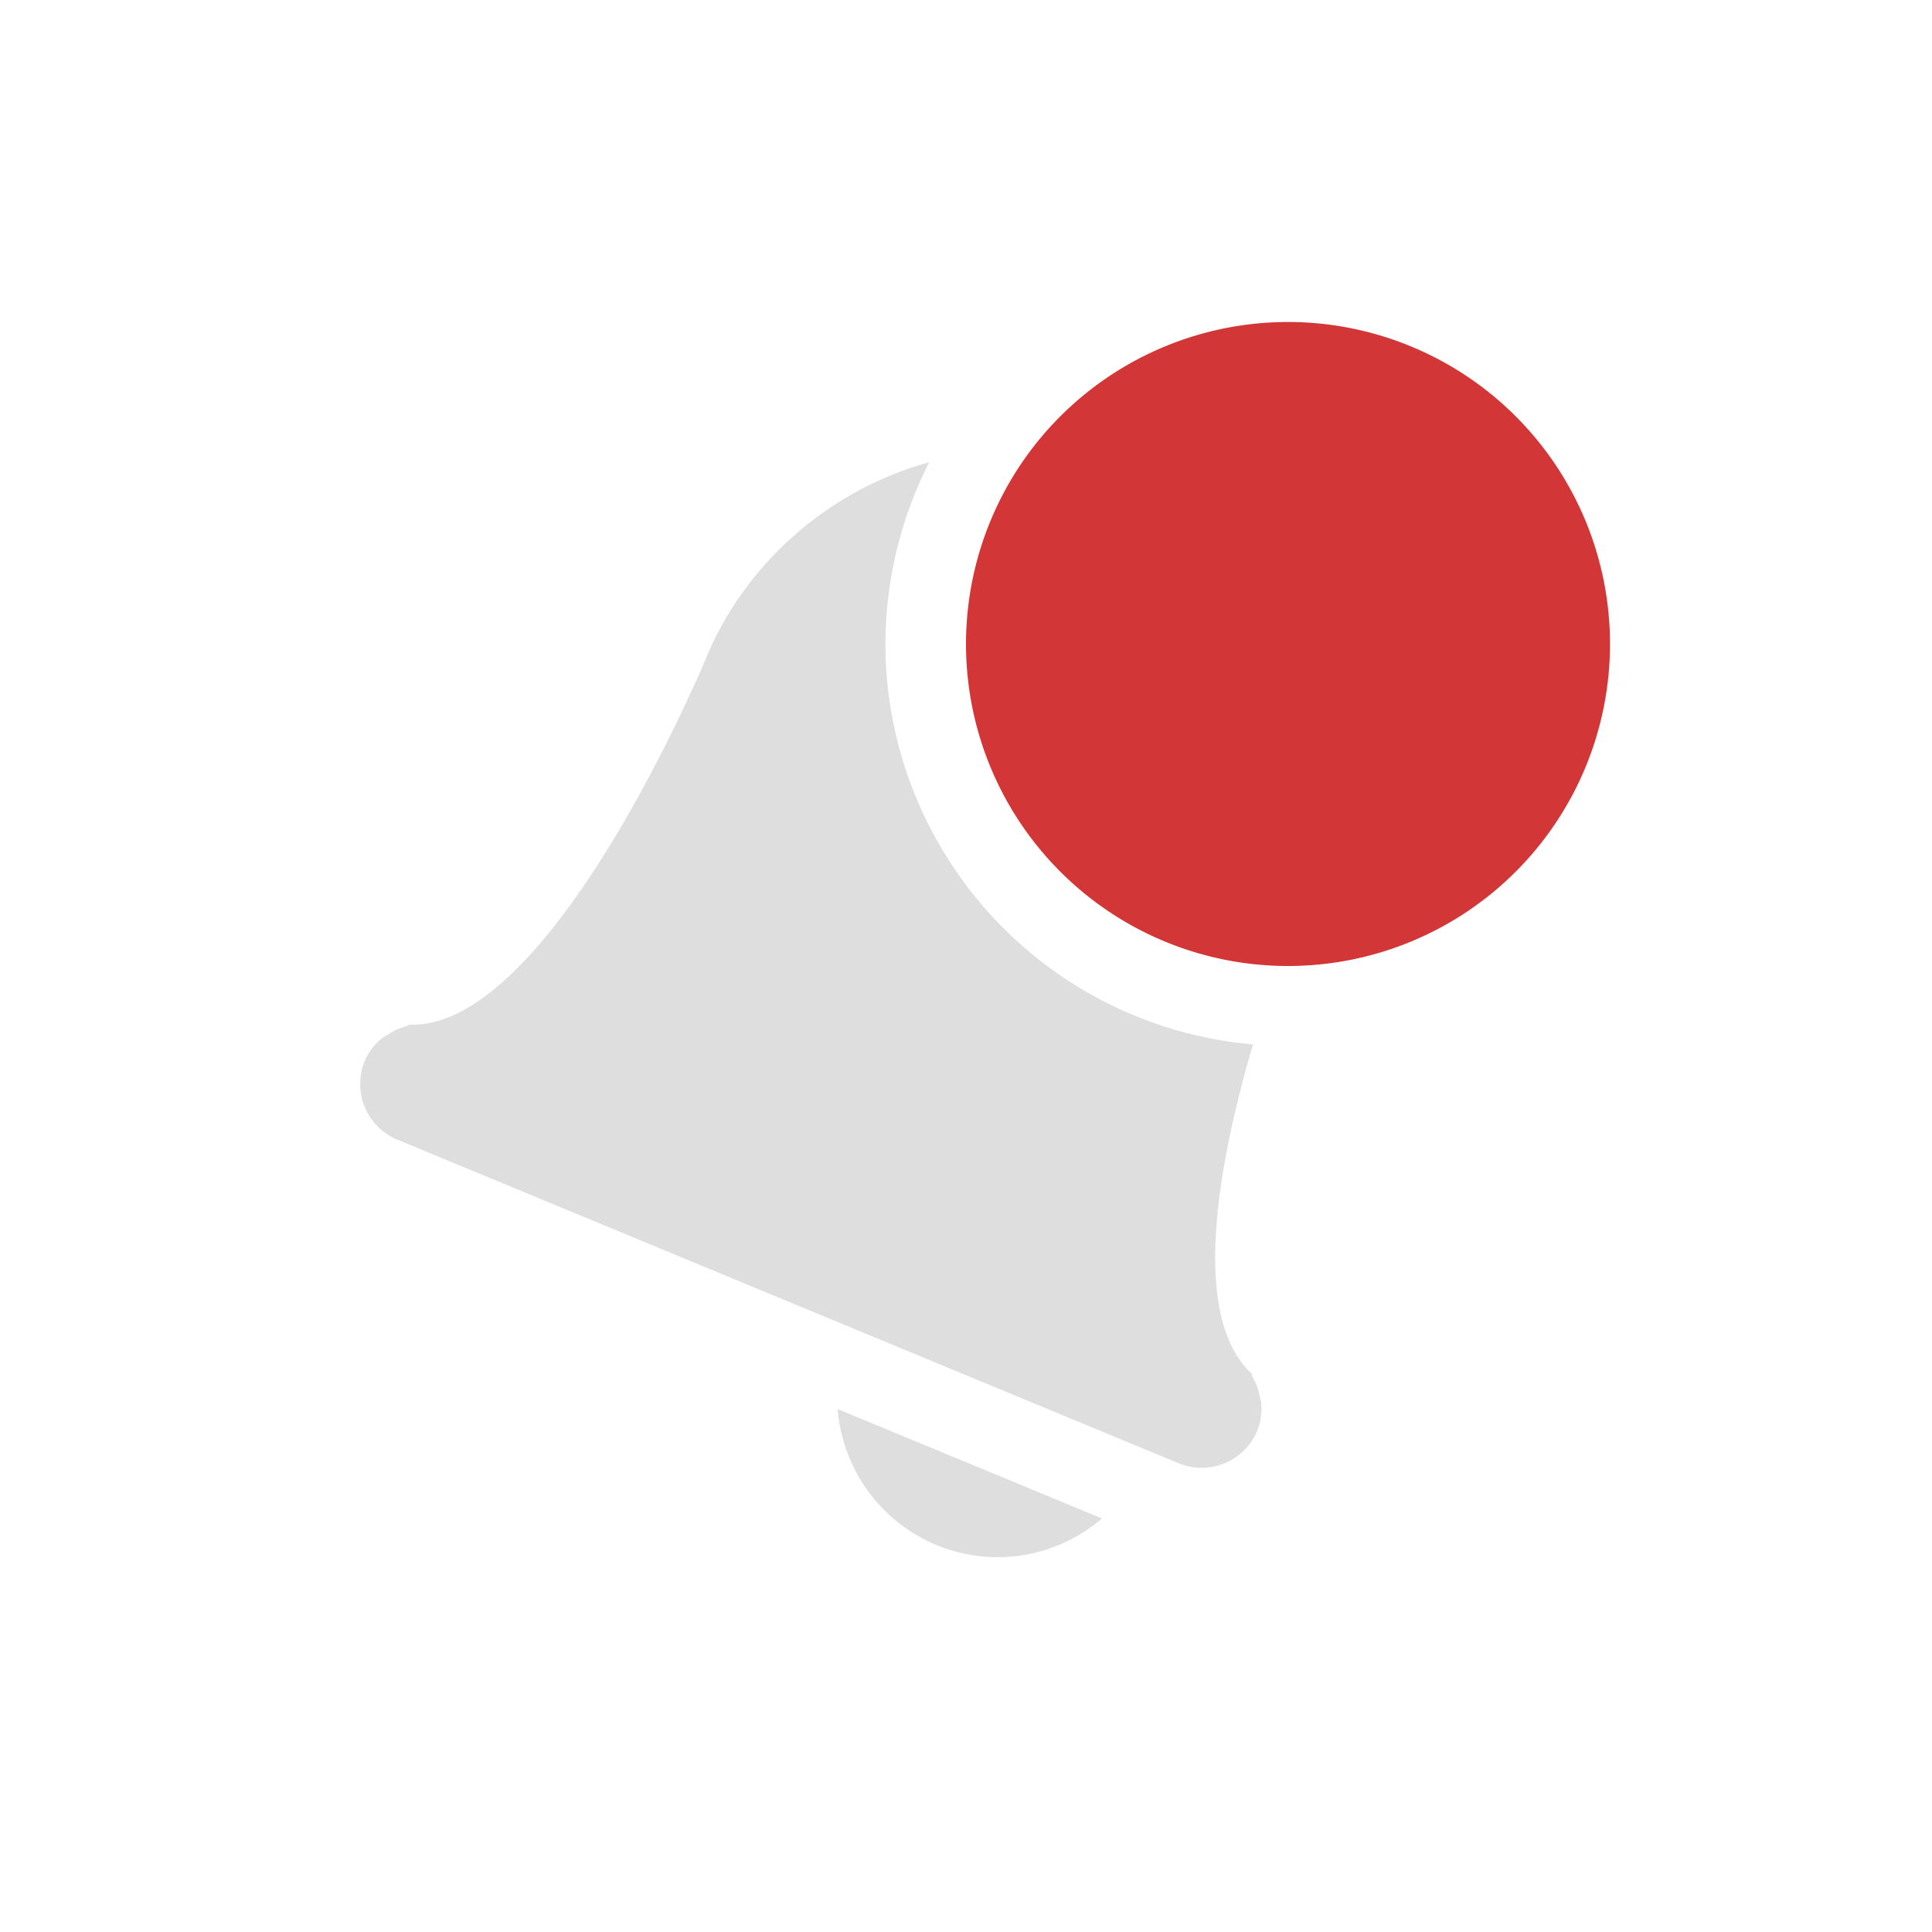 <svg width="24" height="24" version="1.1" xmlns="http://www.w3.org/2000/svg">
 <g transform="translate(0 8)">
  <path d="m11.545-2.258c-1.217 0.331-2.273 1.229-2.772 2.428 0 0-1.914 4.62-3.686 4.559-0.019 4e-3 -0.032 0.019-0.053 0.023-0.077 0.022-0.151 0.056-0.217 0.102-0.027 0.018-0.055 0.028-0.078 0.049-0.09 0.074-0.161 0.168-0.207 0.275-0.159 0.384 0.023 0.822 0.406 0.98l9.701 4.018c0.384 0.159 0.819-0.02 0.979-0.404 0.043-0.108 0.06-0.226 0.049-0.342-2e-3 -0.031-0.014-0.059-0.02-0.09-0.015-0.079-0.042-0.155-0.082-0.225-0.01-0.017-8e-3 -0.038-0.02-0.055-0.772-0.72-0.403-2.643 0.02-4.086a5 5 0 0 1-4.566-4.975 5 5 0 0 1 0.545-2.258zm-1.139 11.762c0.074 0.938 0.802 1.721 1.772 1.828 0.57 0.062 1.107-0.124 1.512-0.469z" color="#dedede" fill="#dedede" style="isolation:auto;mix-blend-mode:normal"/>
  <path class="error" d="m20 5e-8a4 4 0 0 1-8 0 4 4 0 1 1 8 0z" color="#dedede" fill="#d33636" overflow="visible" style="isolation:auto;mix-blend-mode:normal"/>
 </g>
</svg>
